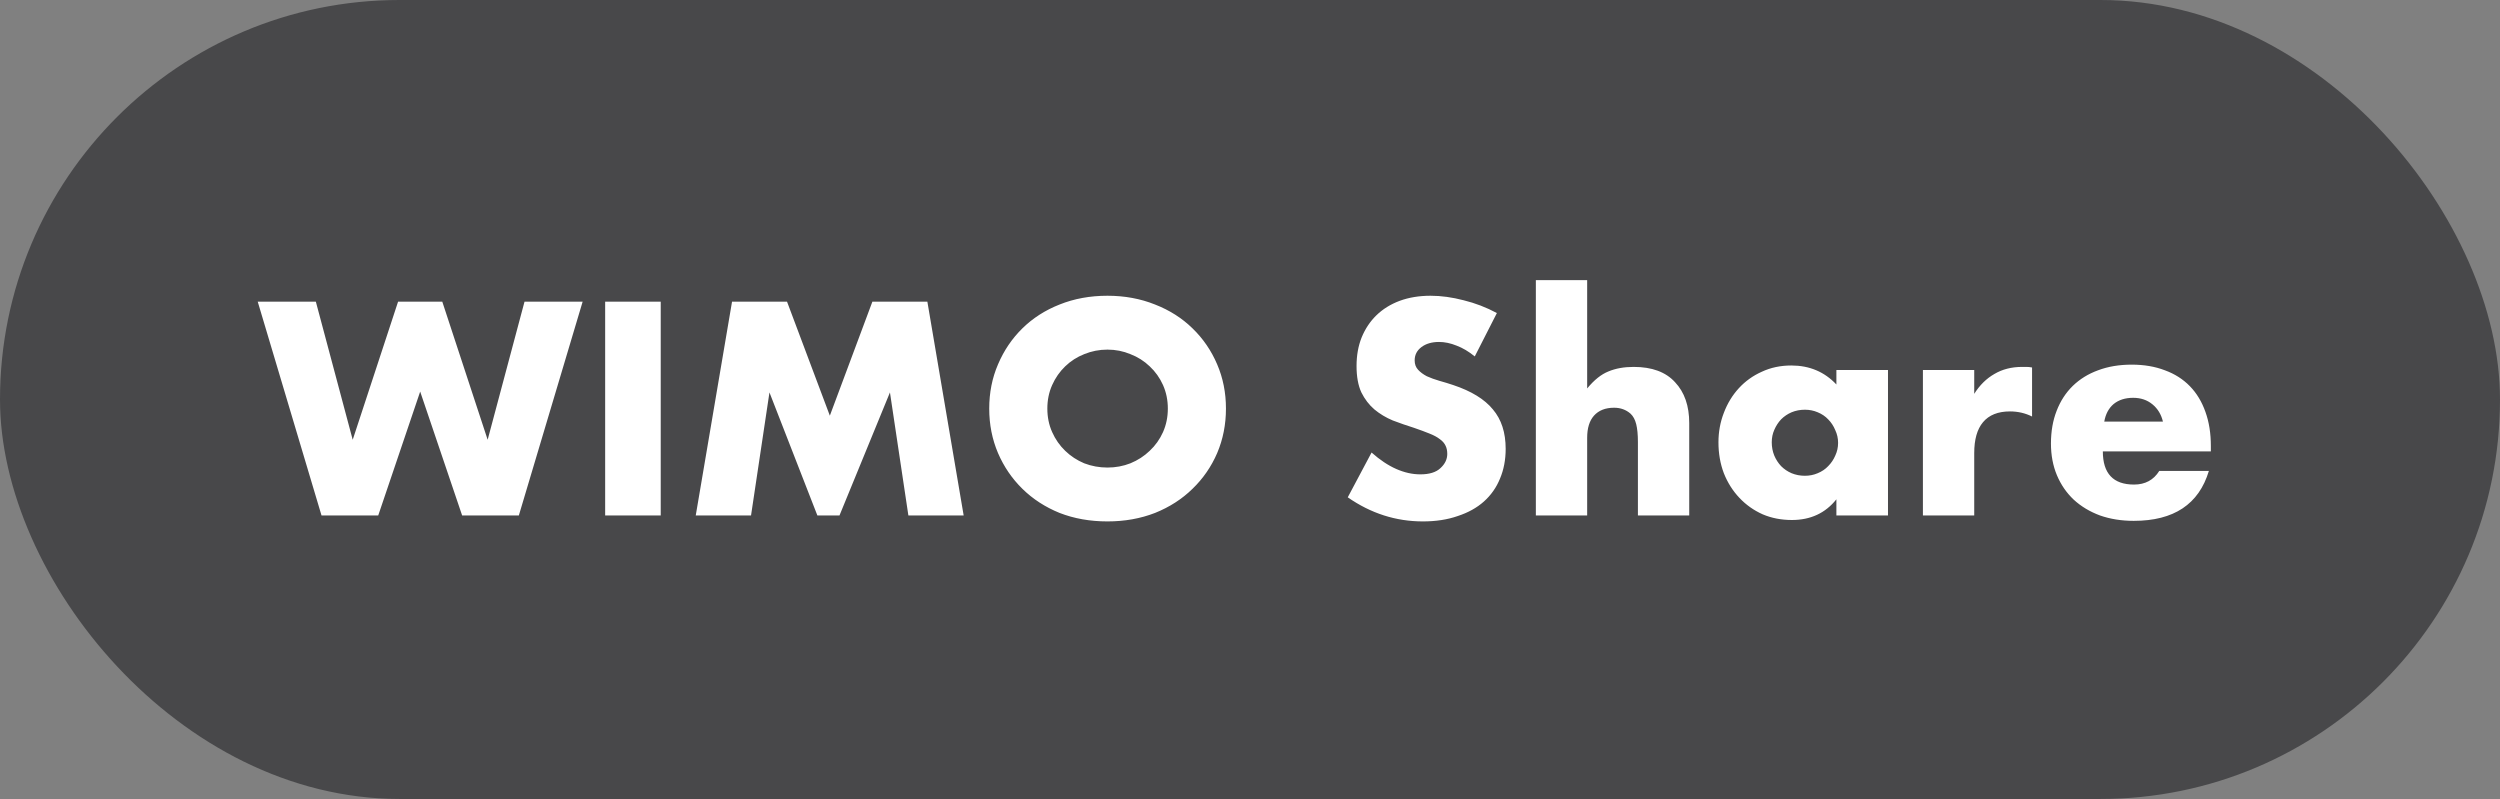 <svg width="97" height="31" viewBox="0 0 97 31" fill="none" xmlns="http://www.w3.org/2000/svg">
<rect x="0" y="0" width="97" height="31" fill="#808080" stroke="none"/>
<rect width="97" height="31" rx="15.5" fill="#48484A"/>
<path d="M12.255 11.706L13.685 17.063L15.445 11.706H17.161L18.921 17.063L20.351 11.706H22.606L20.131 20H17.931L16.303 15.193L14.675 20H12.475L10 11.706H12.255ZM25.636 11.706V20H23.48V11.706H25.636ZM26.995 20L28.403 11.706H30.537L32.198 16.128L33.848 11.706H35.982L37.39 20H35.245L34.53 15.226L32.572 20H31.714L29.855 15.226L29.14 20H26.995ZM40.637 15.853C40.637 16.183 40.699 16.487 40.824 16.766C40.948 17.045 41.117 17.287 41.33 17.492C41.542 17.697 41.788 17.859 42.067 17.976C42.353 18.086 42.653 18.141 42.969 18.141C43.284 18.141 43.581 18.086 43.86 17.976C44.146 17.859 44.395 17.697 44.608 17.492C44.828 17.287 45 17.045 45.125 16.766C45.249 16.487 45.312 16.183 45.312 15.853C45.312 15.523 45.249 15.219 45.125 14.94C45 14.661 44.828 14.419 44.608 14.214C44.395 14.009 44.146 13.851 43.86 13.741C43.581 13.624 43.284 13.565 42.969 13.565C42.653 13.565 42.353 13.624 42.067 13.741C41.788 13.851 41.542 14.009 41.33 14.214C41.117 14.419 40.948 14.661 40.824 14.94C40.699 15.219 40.637 15.523 40.637 15.853ZM38.382 15.853C38.382 15.237 38.495 14.665 38.723 14.137C38.95 13.602 39.265 13.136 39.669 12.74C40.072 12.344 40.552 12.036 41.11 11.816C41.674 11.589 42.294 11.475 42.969 11.475C43.636 11.475 44.252 11.589 44.817 11.816C45.381 12.036 45.865 12.344 46.269 12.74C46.679 13.136 46.998 13.602 47.226 14.137C47.453 14.665 47.567 15.237 47.567 15.853C47.567 16.469 47.453 17.045 47.226 17.58C46.998 18.108 46.679 18.57 46.269 18.966C45.865 19.362 45.381 19.674 44.817 19.901C44.252 20.121 43.636 20.231 42.969 20.231C42.294 20.231 41.674 20.121 41.11 19.901C40.552 19.674 40.072 19.362 39.669 18.966C39.265 18.57 38.95 18.108 38.723 17.58C38.495 17.045 38.382 16.469 38.382 15.853ZM57.221 13.829C56.986 13.638 56.752 13.499 56.517 13.411C56.282 13.316 56.055 13.268 55.835 13.268C55.556 13.268 55.329 13.334 55.153 13.466C54.977 13.598 54.889 13.77 54.889 13.983C54.889 14.13 54.933 14.251 55.021 14.346C55.109 14.441 55.222 14.526 55.362 14.599C55.508 14.665 55.67 14.724 55.846 14.775C56.029 14.826 56.209 14.881 56.385 14.94C57.089 15.175 57.602 15.49 57.925 15.886C58.255 16.275 58.42 16.784 58.42 17.415C58.42 17.84 58.346 18.225 58.2 18.57C58.06 18.915 57.852 19.212 57.573 19.461C57.301 19.703 56.964 19.89 56.561 20.022C56.165 20.161 55.714 20.231 55.208 20.231C54.159 20.231 53.188 19.919 52.293 19.296L53.217 17.558C53.539 17.844 53.858 18.057 54.174 18.196C54.489 18.335 54.801 18.405 55.109 18.405C55.461 18.405 55.721 18.324 55.89 18.163C56.066 18.002 56.154 17.818 56.154 17.613C56.154 17.488 56.132 17.382 56.088 17.294C56.044 17.199 55.971 17.114 55.868 17.041C55.765 16.96 55.63 16.887 55.461 16.821C55.3 16.755 55.102 16.682 54.867 16.601C54.588 16.513 54.313 16.418 54.042 16.315C53.778 16.205 53.539 16.062 53.327 15.886C53.121 15.71 52.953 15.49 52.821 15.226C52.696 14.955 52.634 14.614 52.634 14.203C52.634 13.792 52.7 13.422 52.832 13.092C52.971 12.755 53.162 12.469 53.404 12.234C53.653 11.992 53.954 11.805 54.306 11.673C54.665 11.541 55.065 11.475 55.505 11.475C55.916 11.475 56.344 11.534 56.792 11.651C57.239 11.761 57.668 11.926 58.079 12.146L57.221 13.829ZM59.591 10.87H61.582V15.072C61.853 14.742 62.129 14.522 62.407 14.412C62.686 14.295 63.012 14.236 63.386 14.236C64.097 14.236 64.633 14.434 64.992 14.83C65.359 15.219 65.542 15.747 65.542 16.414V20H63.551V17.151C63.551 16.865 63.529 16.634 63.485 16.458C63.441 16.282 63.368 16.146 63.265 16.051C63.089 15.897 62.877 15.82 62.627 15.82C62.29 15.82 62.029 15.923 61.846 16.128C61.67 16.326 61.582 16.612 61.582 16.986V20H59.591V10.87ZM68.744 17.162C68.744 17.345 68.777 17.518 68.843 17.679C68.909 17.833 68.997 17.969 69.107 18.086C69.224 18.203 69.36 18.295 69.514 18.361C69.675 18.427 69.847 18.46 70.031 18.46C70.207 18.46 70.372 18.427 70.526 18.361C70.687 18.295 70.823 18.203 70.933 18.086C71.05 17.969 71.142 17.833 71.208 17.679C71.281 17.525 71.318 17.36 71.318 17.184C71.318 17.008 71.281 16.843 71.208 16.689C71.142 16.528 71.05 16.388 70.933 16.271C70.823 16.154 70.687 16.062 70.526 15.996C70.372 15.93 70.207 15.897 70.031 15.897C69.847 15.897 69.675 15.93 69.514 15.996C69.36 16.062 69.224 16.154 69.107 16.271C68.997 16.388 68.909 16.524 68.843 16.678C68.777 16.825 68.744 16.986 68.744 17.162ZM71.252 14.357H73.254V20H71.252V19.373C70.826 19.908 70.251 20.176 69.525 20.176C69.114 20.176 68.737 20.103 68.392 19.956C68.047 19.802 67.746 19.589 67.49 19.318C67.233 19.047 67.031 18.728 66.885 18.361C66.746 17.994 66.676 17.595 66.676 17.162C66.676 16.759 66.746 16.377 66.885 16.018C67.024 15.651 67.219 15.332 67.468 15.061C67.717 14.79 68.014 14.577 68.359 14.423C68.704 14.262 69.085 14.181 69.503 14.181C70.207 14.181 70.79 14.427 71.252 14.918V14.357ZM74.609 14.357H76.6V15.281C76.812 14.944 77.073 14.687 77.381 14.511C77.689 14.328 78.048 14.236 78.459 14.236C78.51 14.236 78.565 14.236 78.624 14.236C78.69 14.236 78.763 14.243 78.844 14.258V16.161C78.58 16.029 78.294 15.963 77.986 15.963C77.524 15.963 77.175 16.102 76.941 16.381C76.713 16.652 76.6 17.052 76.6 17.58V20H74.609V14.357ZM83.922 16.359C83.856 16.08 83.721 15.857 83.515 15.688C83.31 15.519 83.061 15.435 82.767 15.435C82.459 15.435 82.206 15.516 82.008 15.677C81.818 15.838 81.697 16.066 81.645 16.359H83.922ZM81.59 17.514C81.59 18.372 81.994 18.801 82.8 18.801C83.233 18.801 83.559 18.625 83.779 18.273H85.704C85.316 19.564 84.344 20.209 82.789 20.209C82.313 20.209 81.876 20.139 81.48 20C81.084 19.853 80.743 19.648 80.457 19.384C80.179 19.12 79.962 18.805 79.808 18.438C79.654 18.071 79.577 17.661 79.577 17.206C79.577 16.737 79.651 16.315 79.797 15.941C79.944 15.56 80.153 15.237 80.424 14.973C80.696 14.709 81.022 14.507 81.403 14.368C81.792 14.221 82.228 14.148 82.712 14.148C83.189 14.148 83.618 14.221 83.999 14.368C84.381 14.507 84.703 14.713 84.967 14.984C85.231 15.255 85.433 15.589 85.572 15.985C85.712 16.374 85.781 16.814 85.781 17.305V17.514H81.59Z" fill="white"/>
</svg>
